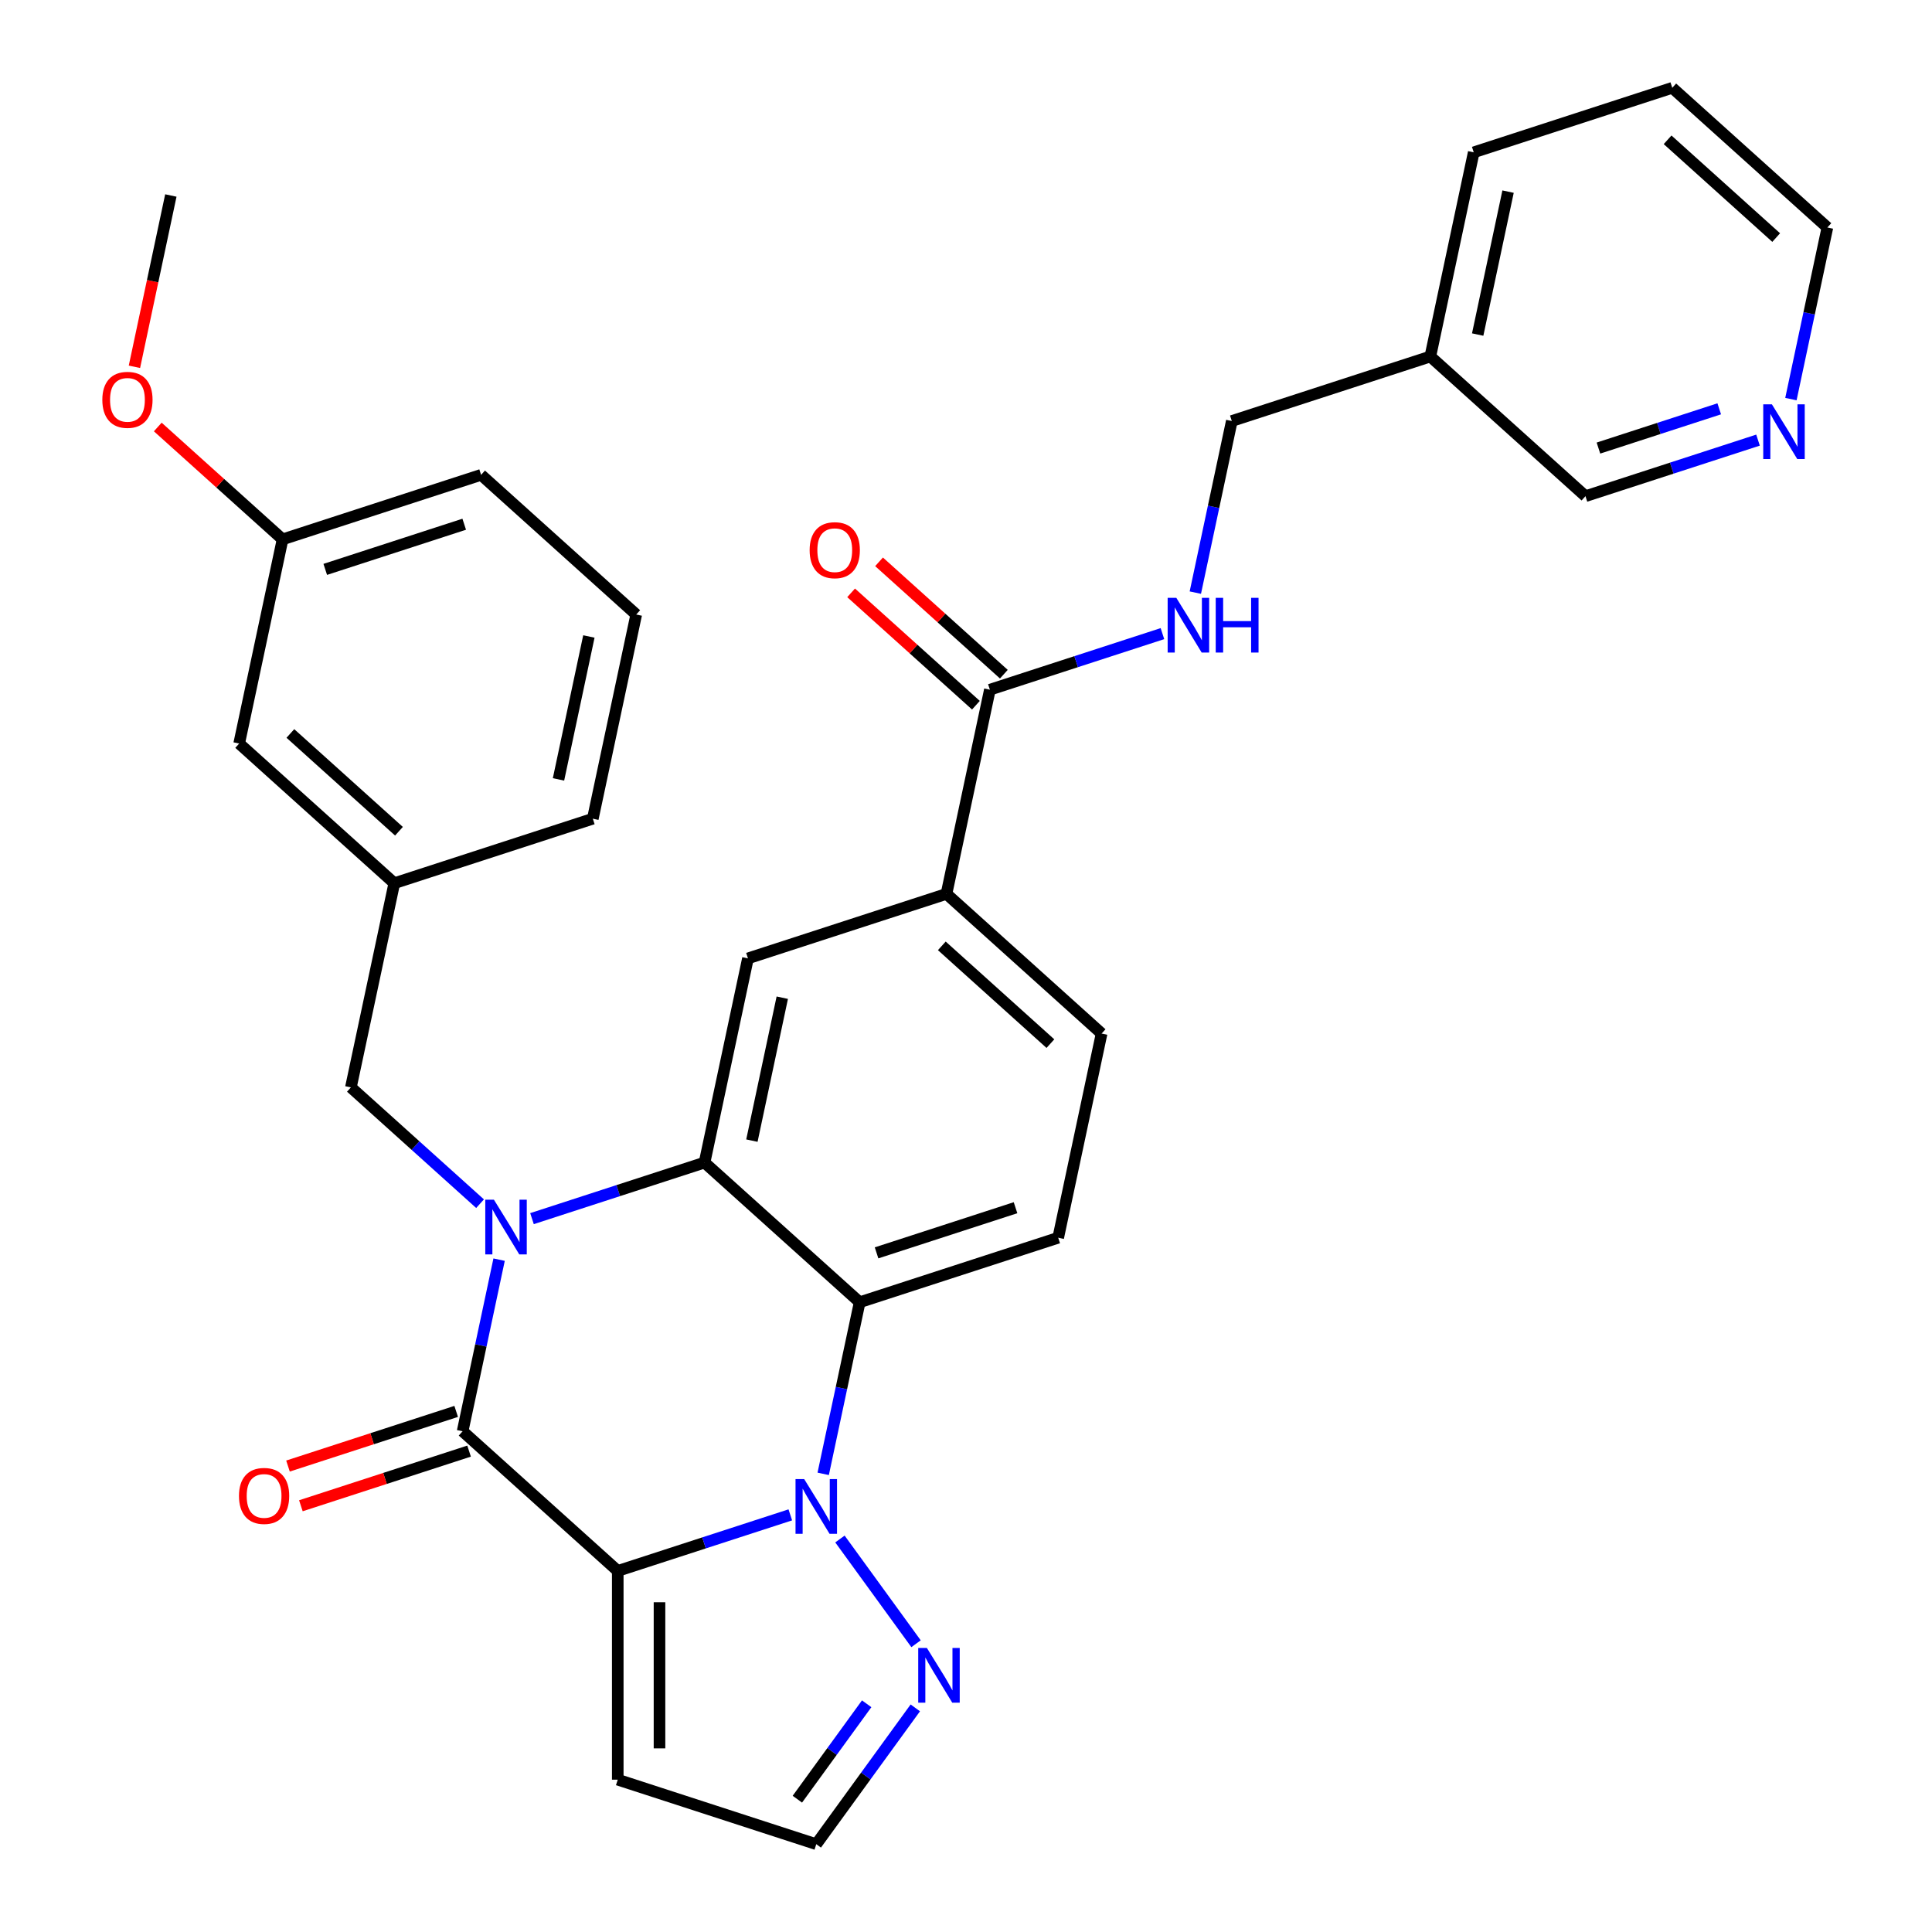 <?xml version='1.0' encoding='iso-8859-1'?>
<svg version='1.1' baseProfile='full'
              xmlns='http://www.w3.org/2000/svg'
                      xmlns:rdkit='http://www.rdkit.org/xml'
                      xmlns:xlink='http://www.w3.org/1999/xlink'
                  xml:space='preserve'
width='1000px' height='1000px' viewBox='0 0 1000 1000'>
<!-- END OF HEADER -->
<rect style='opacity:1.0;fill:#FFFFFF;stroke:none' width='1000' height='1000' x='0' y='0'> </rect>
<path class='bond-1' d='M 319.747,813.112 L 364.405,798.602' style='fill:none;fill-rule:evenodd;stroke:#000000;stroke-width:6px;stroke-linecap:butt;stroke-linejoin:miter;stroke-opacity:1' />
<path class='bond-1' d='M 364.405,798.602 L 409.063,784.092' style='fill:none;fill-rule:evenodd;stroke:#0000FF;stroke-width:6px;stroke-linecap:butt;stroke-linejoin:miter;stroke-opacity:1' />
<path class='bond-2' d='M 319.747,813.112 L 239.454,740.816' style='fill:none;fill-rule:evenodd;stroke:#000000;stroke-width:6px;stroke-linecap:butt;stroke-linejoin:miter;stroke-opacity:1' />
<path class='bond-7' d='M 319.747,813.112 L 319.747,921.158' style='fill:none;fill-rule:evenodd;stroke:#000000;stroke-width:6px;stroke-linecap:butt;stroke-linejoin:miter;stroke-opacity:1' />
<path class='bond-7' d='M 341.356,829.319 L 341.356,904.951' style='fill:none;fill-rule:evenodd;stroke:#000000;stroke-width:6px;stroke-linecap:butt;stroke-linejoin:miter;stroke-opacity:1' />
<path class='bond-0' d='M 258.334,651.992 L 248.894,696.404' style='fill:none;fill-rule:evenodd;stroke:#0000FF;stroke-width:6px;stroke-linecap:butt;stroke-linejoin:miter;stroke-opacity:1' />
<path class='bond-0' d='M 248.894,696.404 L 239.454,740.816' style='fill:none;fill-rule:evenodd;stroke:#000000;stroke-width:6px;stroke-linecap:butt;stroke-linejoin:miter;stroke-opacity:1' />
<path class='bond-3' d='M 275.359,630.764 L 320.017,616.254' style='fill:none;fill-rule:evenodd;stroke:#0000FF;stroke-width:6px;stroke-linecap:butt;stroke-linejoin:miter;stroke-opacity:1' />
<path class='bond-3' d='M 320.017,616.254 L 364.675,601.743' style='fill:none;fill-rule:evenodd;stroke:#000000;stroke-width:6px;stroke-linecap:butt;stroke-linejoin:miter;stroke-opacity:1' />
<path class='bond-10' d='M 248.476,623.029 L 215.05,592.932' style='fill:none;fill-rule:evenodd;stroke:#0000FF;stroke-width:6px;stroke-linecap:butt;stroke-linejoin:miter;stroke-opacity:1' />
<path class='bond-10' d='M 215.05,592.932 L 181.624,562.835' style='fill:none;fill-rule:evenodd;stroke:#000000;stroke-width:6px;stroke-linecap:butt;stroke-linejoin:miter;stroke-opacity:1' />
<path class='bond-4' d='M 426.088,762.863 L 435.528,718.452' style='fill:none;fill-rule:evenodd;stroke:#0000FF;stroke-width:6px;stroke-linecap:butt;stroke-linejoin:miter;stroke-opacity:1' />
<path class='bond-4' d='M 435.528,718.452 L 444.968,674.04' style='fill:none;fill-rule:evenodd;stroke:#000000;stroke-width:6px;stroke-linecap:butt;stroke-linejoin:miter;stroke-opacity:1' />
<path class='bond-5' d='M 434.755,796.585 L 474.14,850.795' style='fill:none;fill-rule:evenodd;stroke:#0000FF;stroke-width:6px;stroke-linecap:butt;stroke-linejoin:miter;stroke-opacity:1' />
<path class='bond-13' d='M 236.115,730.54 L 192.587,744.683' style='fill:none;fill-rule:evenodd;stroke:#000000;stroke-width:6px;stroke-linecap:butt;stroke-linejoin:miter;stroke-opacity:1' />
<path class='bond-13' d='M 192.587,744.683 L 149.059,758.826' style='fill:none;fill-rule:evenodd;stroke:#FF0000;stroke-width:6px;stroke-linecap:butt;stroke-linejoin:miter;stroke-opacity:1' />
<path class='bond-13' d='M 242.792,751.091 L 199.264,765.235' style='fill:none;fill-rule:evenodd;stroke:#000000;stroke-width:6px;stroke-linecap:butt;stroke-linejoin:miter;stroke-opacity:1' />
<path class='bond-13' d='M 199.264,765.235 L 155.736,779.378' style='fill:none;fill-rule:evenodd;stroke:#FF0000;stroke-width:6px;stroke-linecap:butt;stroke-linejoin:miter;stroke-opacity:1' />
<path class='bond-6' d='M 364.675,601.743 L 387.139,496.059' style='fill:none;fill-rule:evenodd;stroke:#000000;stroke-width:6px;stroke-linecap:butt;stroke-linejoin:miter;stroke-opacity:1' />
<path class='bond-6' d='M 389.181,590.384 L 404.906,516.405' style='fill:none;fill-rule:evenodd;stroke:#000000;stroke-width:6px;stroke-linecap:butt;stroke-linejoin:miter;stroke-opacity:1' />
<path class='bond-33' d='M 364.675,601.743 L 444.968,674.04' style='fill:none;fill-rule:evenodd;stroke:#000000;stroke-width:6px;stroke-linecap:butt;stroke-linejoin:miter;stroke-opacity:1' />
<path class='bond-11' d='M 444.968,674.04 L 547.726,640.652' style='fill:none;fill-rule:evenodd;stroke:#000000;stroke-width:6px;stroke-linecap:butt;stroke-linejoin:miter;stroke-opacity:1' />
<path class='bond-11' d='M 453.704,648.48 L 525.634,625.109' style='fill:none;fill-rule:evenodd;stroke:#000000;stroke-width:6px;stroke-linecap:butt;stroke-linejoin:miter;stroke-opacity:1' />
<path class='bond-32' d='M 473.761,883.996 L 448.133,919.271' style='fill:none;fill-rule:evenodd;stroke:#0000FF;stroke-width:6px;stroke-linecap:butt;stroke-linejoin:miter;stroke-opacity:1' />
<path class='bond-32' d='M 448.133,919.271 L 422.504,954.545' style='fill:none;fill-rule:evenodd;stroke:#000000;stroke-width:6px;stroke-linecap:butt;stroke-linejoin:miter;stroke-opacity:1' />
<path class='bond-32' d='M 448.591,881.877 L 430.651,906.569' style='fill:none;fill-rule:evenodd;stroke:#0000FF;stroke-width:6px;stroke-linecap:butt;stroke-linejoin:miter;stroke-opacity:1' />
<path class='bond-32' d='M 430.651,906.569 L 412.711,931.262' style='fill:none;fill-rule:evenodd;stroke:#000000;stroke-width:6px;stroke-linecap:butt;stroke-linejoin:miter;stroke-opacity:1' />
<path class='bond-9' d='M 387.139,496.059 L 489.896,462.671' style='fill:none;fill-rule:evenodd;stroke:#000000;stroke-width:6px;stroke-linecap:butt;stroke-linejoin:miter;stroke-opacity:1' />
<path class='bond-14' d='M 319.747,921.158 L 422.504,954.545' style='fill:none;fill-rule:evenodd;stroke:#000000;stroke-width:6px;stroke-linecap:butt;stroke-linejoin:miter;stroke-opacity:1' />
<path class='bond-8' d='M 512.36,356.987 L 489.896,462.671' style='fill:none;fill-rule:evenodd;stroke:#000000;stroke-width:6px;stroke-linecap:butt;stroke-linejoin:miter;stroke-opacity:1' />
<path class='bond-12' d='M 512.36,356.987 L 557.018,342.477' style='fill:none;fill-rule:evenodd;stroke:#000000;stroke-width:6px;stroke-linecap:butt;stroke-linejoin:miter;stroke-opacity:1' />
<path class='bond-12' d='M 557.018,342.477 L 601.676,327.966' style='fill:none;fill-rule:evenodd;stroke:#0000FF;stroke-width:6px;stroke-linecap:butt;stroke-linejoin:miter;stroke-opacity:1' />
<path class='bond-16' d='M 519.59,348.958 L 487.293,319.878' style='fill:none;fill-rule:evenodd;stroke:#000000;stroke-width:6px;stroke-linecap:butt;stroke-linejoin:miter;stroke-opacity:1' />
<path class='bond-16' d='M 487.293,319.878 L 454.997,290.798' style='fill:none;fill-rule:evenodd;stroke:#FF0000;stroke-width:6px;stroke-linecap:butt;stroke-linejoin:miter;stroke-opacity:1' />
<path class='bond-16' d='M 505.13,365.016 L 472.834,335.937' style='fill:none;fill-rule:evenodd;stroke:#000000;stroke-width:6px;stroke-linecap:butt;stroke-linejoin:miter;stroke-opacity:1' />
<path class='bond-16' d='M 472.834,335.937 L 440.538,306.857' style='fill:none;fill-rule:evenodd;stroke:#FF0000;stroke-width:6px;stroke-linecap:butt;stroke-linejoin:miter;stroke-opacity:1' />
<path class='bond-34' d='M 489.896,462.671 L 570.189,534.968' style='fill:none;fill-rule:evenodd;stroke:#000000;stroke-width:6px;stroke-linecap:butt;stroke-linejoin:miter;stroke-opacity:1' />
<path class='bond-34' d='M 487.481,489.574 L 543.686,540.182' style='fill:none;fill-rule:evenodd;stroke:#000000;stroke-width:6px;stroke-linecap:butt;stroke-linejoin:miter;stroke-opacity:1' />
<path class='bond-18' d='M 181.624,562.835 L 204.088,457.15' style='fill:none;fill-rule:evenodd;stroke:#000000;stroke-width:6px;stroke-linecap:butt;stroke-linejoin:miter;stroke-opacity:1' />
<path class='bond-15' d='M 547.726,640.652 L 570.189,534.968' style='fill:none;fill-rule:evenodd;stroke:#000000;stroke-width:6px;stroke-linecap:butt;stroke-linejoin:miter;stroke-opacity:1' />
<path class='bond-20' d='M 618.701,306.738 L 628.141,262.326' style='fill:none;fill-rule:evenodd;stroke:#0000FF;stroke-width:6px;stroke-linecap:butt;stroke-linejoin:miter;stroke-opacity:1' />
<path class='bond-20' d='M 628.141,262.326 L 637.581,217.915' style='fill:none;fill-rule:evenodd;stroke:#000000;stroke-width:6px;stroke-linecap:butt;stroke-linejoin:miter;stroke-opacity:1' />
<path class='bond-17' d='M 909.948,227.803 L 865.29,242.313' style='fill:none;fill-rule:evenodd;stroke:#0000FF;stroke-width:6px;stroke-linecap:butt;stroke-linejoin:miter;stroke-opacity:1' />
<path class='bond-17' d='M 865.29,242.313 L 820.632,256.823' style='fill:none;fill-rule:evenodd;stroke:#000000;stroke-width:6px;stroke-linecap:butt;stroke-linejoin:miter;stroke-opacity:1' />
<path class='bond-17' d='M 889.873,211.604 L 858.612,221.762' style='fill:none;fill-rule:evenodd;stroke:#0000FF;stroke-width:6px;stroke-linecap:butt;stroke-linejoin:miter;stroke-opacity:1' />
<path class='bond-17' d='M 858.612,221.762 L 827.352,231.919' style='fill:none;fill-rule:evenodd;stroke:#000000;stroke-width:6px;stroke-linecap:butt;stroke-linejoin:miter;stroke-opacity:1' />
<path class='bond-36' d='M 926.973,206.574 L 936.413,162.163' style='fill:none;fill-rule:evenodd;stroke:#0000FF;stroke-width:6px;stroke-linecap:butt;stroke-linejoin:miter;stroke-opacity:1' />
<path class='bond-36' d='M 936.413,162.163 L 945.853,117.751' style='fill:none;fill-rule:evenodd;stroke:#000000;stroke-width:6px;stroke-linecap:butt;stroke-linejoin:miter;stroke-opacity:1' />
<path class='bond-21' d='M 204.088,457.15 L 123.795,384.854' style='fill:none;fill-rule:evenodd;stroke:#000000;stroke-width:6px;stroke-linecap:butt;stroke-linejoin:miter;stroke-opacity:1' />
<path class='bond-21' d='M 206.503,430.247 L 150.298,379.64' style='fill:none;fill-rule:evenodd;stroke:#000000;stroke-width:6px;stroke-linecap:butt;stroke-linejoin:miter;stroke-opacity:1' />
<path class='bond-27' d='M 204.088,457.15 L 306.845,423.763' style='fill:none;fill-rule:evenodd;stroke:#000000;stroke-width:6px;stroke-linecap:butt;stroke-linejoin:miter;stroke-opacity:1' />
<path class='bond-19' d='M 740.338,184.527 L 637.581,217.915' style='fill:none;fill-rule:evenodd;stroke:#000000;stroke-width:6px;stroke-linecap:butt;stroke-linejoin:miter;stroke-opacity:1' />
<path class='bond-23' d='M 740.338,184.527 L 820.632,256.823' style='fill:none;fill-rule:evenodd;stroke:#000000;stroke-width:6px;stroke-linecap:butt;stroke-linejoin:miter;stroke-opacity:1' />
<path class='bond-28' d='M 740.338,184.527 L 762.802,78.842' style='fill:none;fill-rule:evenodd;stroke:#000000;stroke-width:6px;stroke-linecap:butt;stroke-linejoin:miter;stroke-opacity:1' />
<path class='bond-28' d='M 764.845,173.167 L 780.57,99.188' style='fill:none;fill-rule:evenodd;stroke:#000000;stroke-width:6px;stroke-linecap:butt;stroke-linejoin:miter;stroke-opacity:1' />
<path class='bond-22' d='M 123.795,384.854 L 146.259,279.17' style='fill:none;fill-rule:evenodd;stroke:#000000;stroke-width:6px;stroke-linecap:butt;stroke-linejoin:miter;stroke-opacity:1' />
<path class='bond-24' d='M 146.259,279.17 L 113.962,250.09' style='fill:none;fill-rule:evenodd;stroke:#000000;stroke-width:6px;stroke-linecap:butt;stroke-linejoin:miter;stroke-opacity:1' />
<path class='bond-24' d='M 113.962,250.09 L 81.666,221.01' style='fill:none;fill-rule:evenodd;stroke:#FF0000;stroke-width:6px;stroke-linecap:butt;stroke-linejoin:miter;stroke-opacity:1' />
<path class='bond-35' d='M 146.259,279.17 L 249.016,245.782' style='fill:none;fill-rule:evenodd;stroke:#000000;stroke-width:6px;stroke-linecap:butt;stroke-linejoin:miter;stroke-opacity:1' />
<path class='bond-35' d='M 168.35,294.713 L 240.28,271.341' style='fill:none;fill-rule:evenodd;stroke:#000000;stroke-width:6px;stroke-linecap:butt;stroke-linejoin:miter;stroke-opacity:1' />
<path class='bond-30' d='M 69.583,189.852 L 79.006,145.52' style='fill:none;fill-rule:evenodd;stroke:#FF0000;stroke-width:6px;stroke-linecap:butt;stroke-linejoin:miter;stroke-opacity:1' />
<path class='bond-30' d='M 79.006,145.52 L 88.429,101.189' style='fill:none;fill-rule:evenodd;stroke:#000000;stroke-width:6px;stroke-linecap:butt;stroke-linejoin:miter;stroke-opacity:1' />
<path class='bond-25' d='M 329.309,318.078 L 306.845,423.763' style='fill:none;fill-rule:evenodd;stroke:#000000;stroke-width:6px;stroke-linecap:butt;stroke-linejoin:miter;stroke-opacity:1' />
<path class='bond-25' d='M 304.803,329.438 L 289.078,403.417' style='fill:none;fill-rule:evenodd;stroke:#000000;stroke-width:6px;stroke-linecap:butt;stroke-linejoin:miter;stroke-opacity:1' />
<path class='bond-29' d='M 329.309,318.078 L 249.016,245.782' style='fill:none;fill-rule:evenodd;stroke:#000000;stroke-width:6px;stroke-linecap:butt;stroke-linejoin:miter;stroke-opacity:1' />
<path class='bond-26' d='M 945.853,117.751 L 865.56,45.455' style='fill:none;fill-rule:evenodd;stroke:#000000;stroke-width:6px;stroke-linecap:butt;stroke-linejoin:miter;stroke-opacity:1' />
<path class='bond-26' d='M 919.35,122.965 L 863.144,72.358' style='fill:none;fill-rule:evenodd;stroke:#000000;stroke-width:6px;stroke-linecap:butt;stroke-linejoin:miter;stroke-opacity:1' />
<path class='bond-31' d='M 762.802,78.842 L 865.56,45.455' style='fill:none;fill-rule:evenodd;stroke:#000000;stroke-width:6px;stroke-linecap:butt;stroke-linejoin:miter;stroke-opacity:1' />
<path  class='atom-1' d='M 255.658 620.971
L 264.938 635.971
Q 265.858 637.451, 267.338 640.131
Q 268.818 642.811, 268.898 642.971
L 268.898 620.971
L 272.658 620.971
L 272.658 649.291
L 268.778 649.291
L 258.818 632.891
Q 257.658 630.971, 256.418 628.771
Q 255.218 626.571, 254.858 625.891
L 254.858 649.291
L 251.178 649.291
L 251.178 620.971
L 255.658 620.971
' fill='#0000FF'/>
<path  class='atom-2' d='M 416.244 765.564
L 425.524 780.564
Q 426.444 782.044, 427.924 784.724
Q 429.404 787.404, 429.484 787.564
L 429.484 765.564
L 433.244 765.564
L 433.244 793.884
L 429.364 793.884
L 419.404 777.484
Q 418.244 775.564, 417.004 773.364
Q 415.804 771.164, 415.444 770.484
L 415.444 793.884
L 411.764 793.884
L 411.764 765.564
L 416.244 765.564
' fill='#0000FF'/>
<path  class='atom-6' d='M 479.752 852.975
L 489.032 867.975
Q 489.952 869.455, 491.432 872.135
Q 492.912 874.815, 492.992 874.975
L 492.992 852.975
L 496.752 852.975
L 496.752 881.295
L 492.872 881.295
L 482.912 864.895
Q 481.752 862.975, 480.512 860.775
Q 479.312 858.575, 478.952 857.895
L 478.952 881.295
L 475.272 881.295
L 475.272 852.975
L 479.752 852.975
' fill='#0000FF'/>
<path  class='atom-13' d='M 608.857 309.439
L 618.137 324.439
Q 619.057 325.919, 620.537 328.599
Q 622.017 331.279, 622.097 331.439
L 622.097 309.439
L 625.857 309.439
L 625.857 337.759
L 621.977 337.759
L 612.017 321.359
Q 610.857 319.439, 609.617 317.239
Q 608.417 315.039, 608.057 314.359
L 608.057 337.759
L 604.377 337.759
L 604.377 309.439
L 608.857 309.439
' fill='#0000FF'/>
<path  class='atom-13' d='M 629.257 309.439
L 633.097 309.439
L 633.097 321.479
L 647.577 321.479
L 647.577 309.439
L 651.417 309.439
L 651.417 337.759
L 647.577 337.759
L 647.577 324.679
L 633.097 324.679
L 633.097 337.759
L 629.257 337.759
L 629.257 309.439
' fill='#0000FF'/>
<path  class='atom-14' d='M 123.696 774.284
Q 123.696 767.484, 127.056 763.684
Q 130.416 759.884, 136.696 759.884
Q 142.976 759.884, 146.336 763.684
Q 149.696 767.484, 149.696 774.284
Q 149.696 781.164, 146.296 785.084
Q 142.896 788.964, 136.696 788.964
Q 130.456 788.964, 127.056 785.084
Q 123.696 781.204, 123.696 774.284
M 136.696 785.764
Q 141.016 785.764, 143.336 782.884
Q 145.696 779.964, 145.696 774.284
Q 145.696 768.724, 143.336 765.924
Q 141.016 763.084, 136.696 763.084
Q 132.376 763.084, 130.016 765.884
Q 127.696 768.684, 127.696 774.284
Q 127.696 780.004, 130.016 782.884
Q 132.376 785.764, 136.696 785.764
' fill='#FF0000'/>
<path  class='atom-17' d='M 419.067 284.77
Q 419.067 277.97, 422.427 274.17
Q 425.787 270.37, 432.067 270.37
Q 438.347 270.37, 441.707 274.17
Q 445.067 277.97, 445.067 284.77
Q 445.067 291.65, 441.667 295.57
Q 438.267 299.45, 432.067 299.45
Q 425.827 299.45, 422.427 295.57
Q 419.067 291.69, 419.067 284.77
M 432.067 296.25
Q 436.387 296.25, 438.707 293.37
Q 441.067 290.45, 441.067 284.77
Q 441.067 279.21, 438.707 276.41
Q 436.387 273.57, 432.067 273.57
Q 427.747 273.57, 425.387 276.37
Q 423.067 279.17, 423.067 284.77
Q 423.067 290.49, 425.387 293.37
Q 427.747 296.25, 432.067 296.25
' fill='#FF0000'/>
<path  class='atom-18' d='M 917.129 209.275
L 926.409 224.275
Q 927.329 225.755, 928.809 228.435
Q 930.289 231.115, 930.369 231.275
L 930.369 209.275
L 934.129 209.275
L 934.129 237.595
L 930.249 237.595
L 920.289 221.195
Q 919.129 219.275, 917.889 217.075
Q 916.689 214.875, 916.329 214.195
L 916.329 237.595
L 912.649 237.595
L 912.649 209.275
L 917.129 209.275
' fill='#0000FF'/>
<path  class='atom-25' d='M 52.965 206.953
Q 52.965 200.153, 56.325 196.353
Q 59.685 192.553, 65.965 192.553
Q 72.245 192.553, 75.605 196.353
Q 78.965 200.153, 78.965 206.953
Q 78.965 213.833, 75.565 217.753
Q 72.165 221.633, 65.965 221.633
Q 59.725 221.633, 56.325 217.753
Q 52.965 213.873, 52.965 206.953
M 65.965 218.433
Q 70.285 218.433, 72.605 215.553
Q 74.965 212.633, 74.965 206.953
Q 74.965 201.393, 72.605 198.593
Q 70.285 195.753, 65.965 195.753
Q 61.645 195.753, 59.285 198.553
Q 56.965 201.353, 56.965 206.953
Q 56.965 212.673, 59.285 215.553
Q 61.645 218.433, 65.965 218.433
' fill='#FF0000'/>
</svg>
